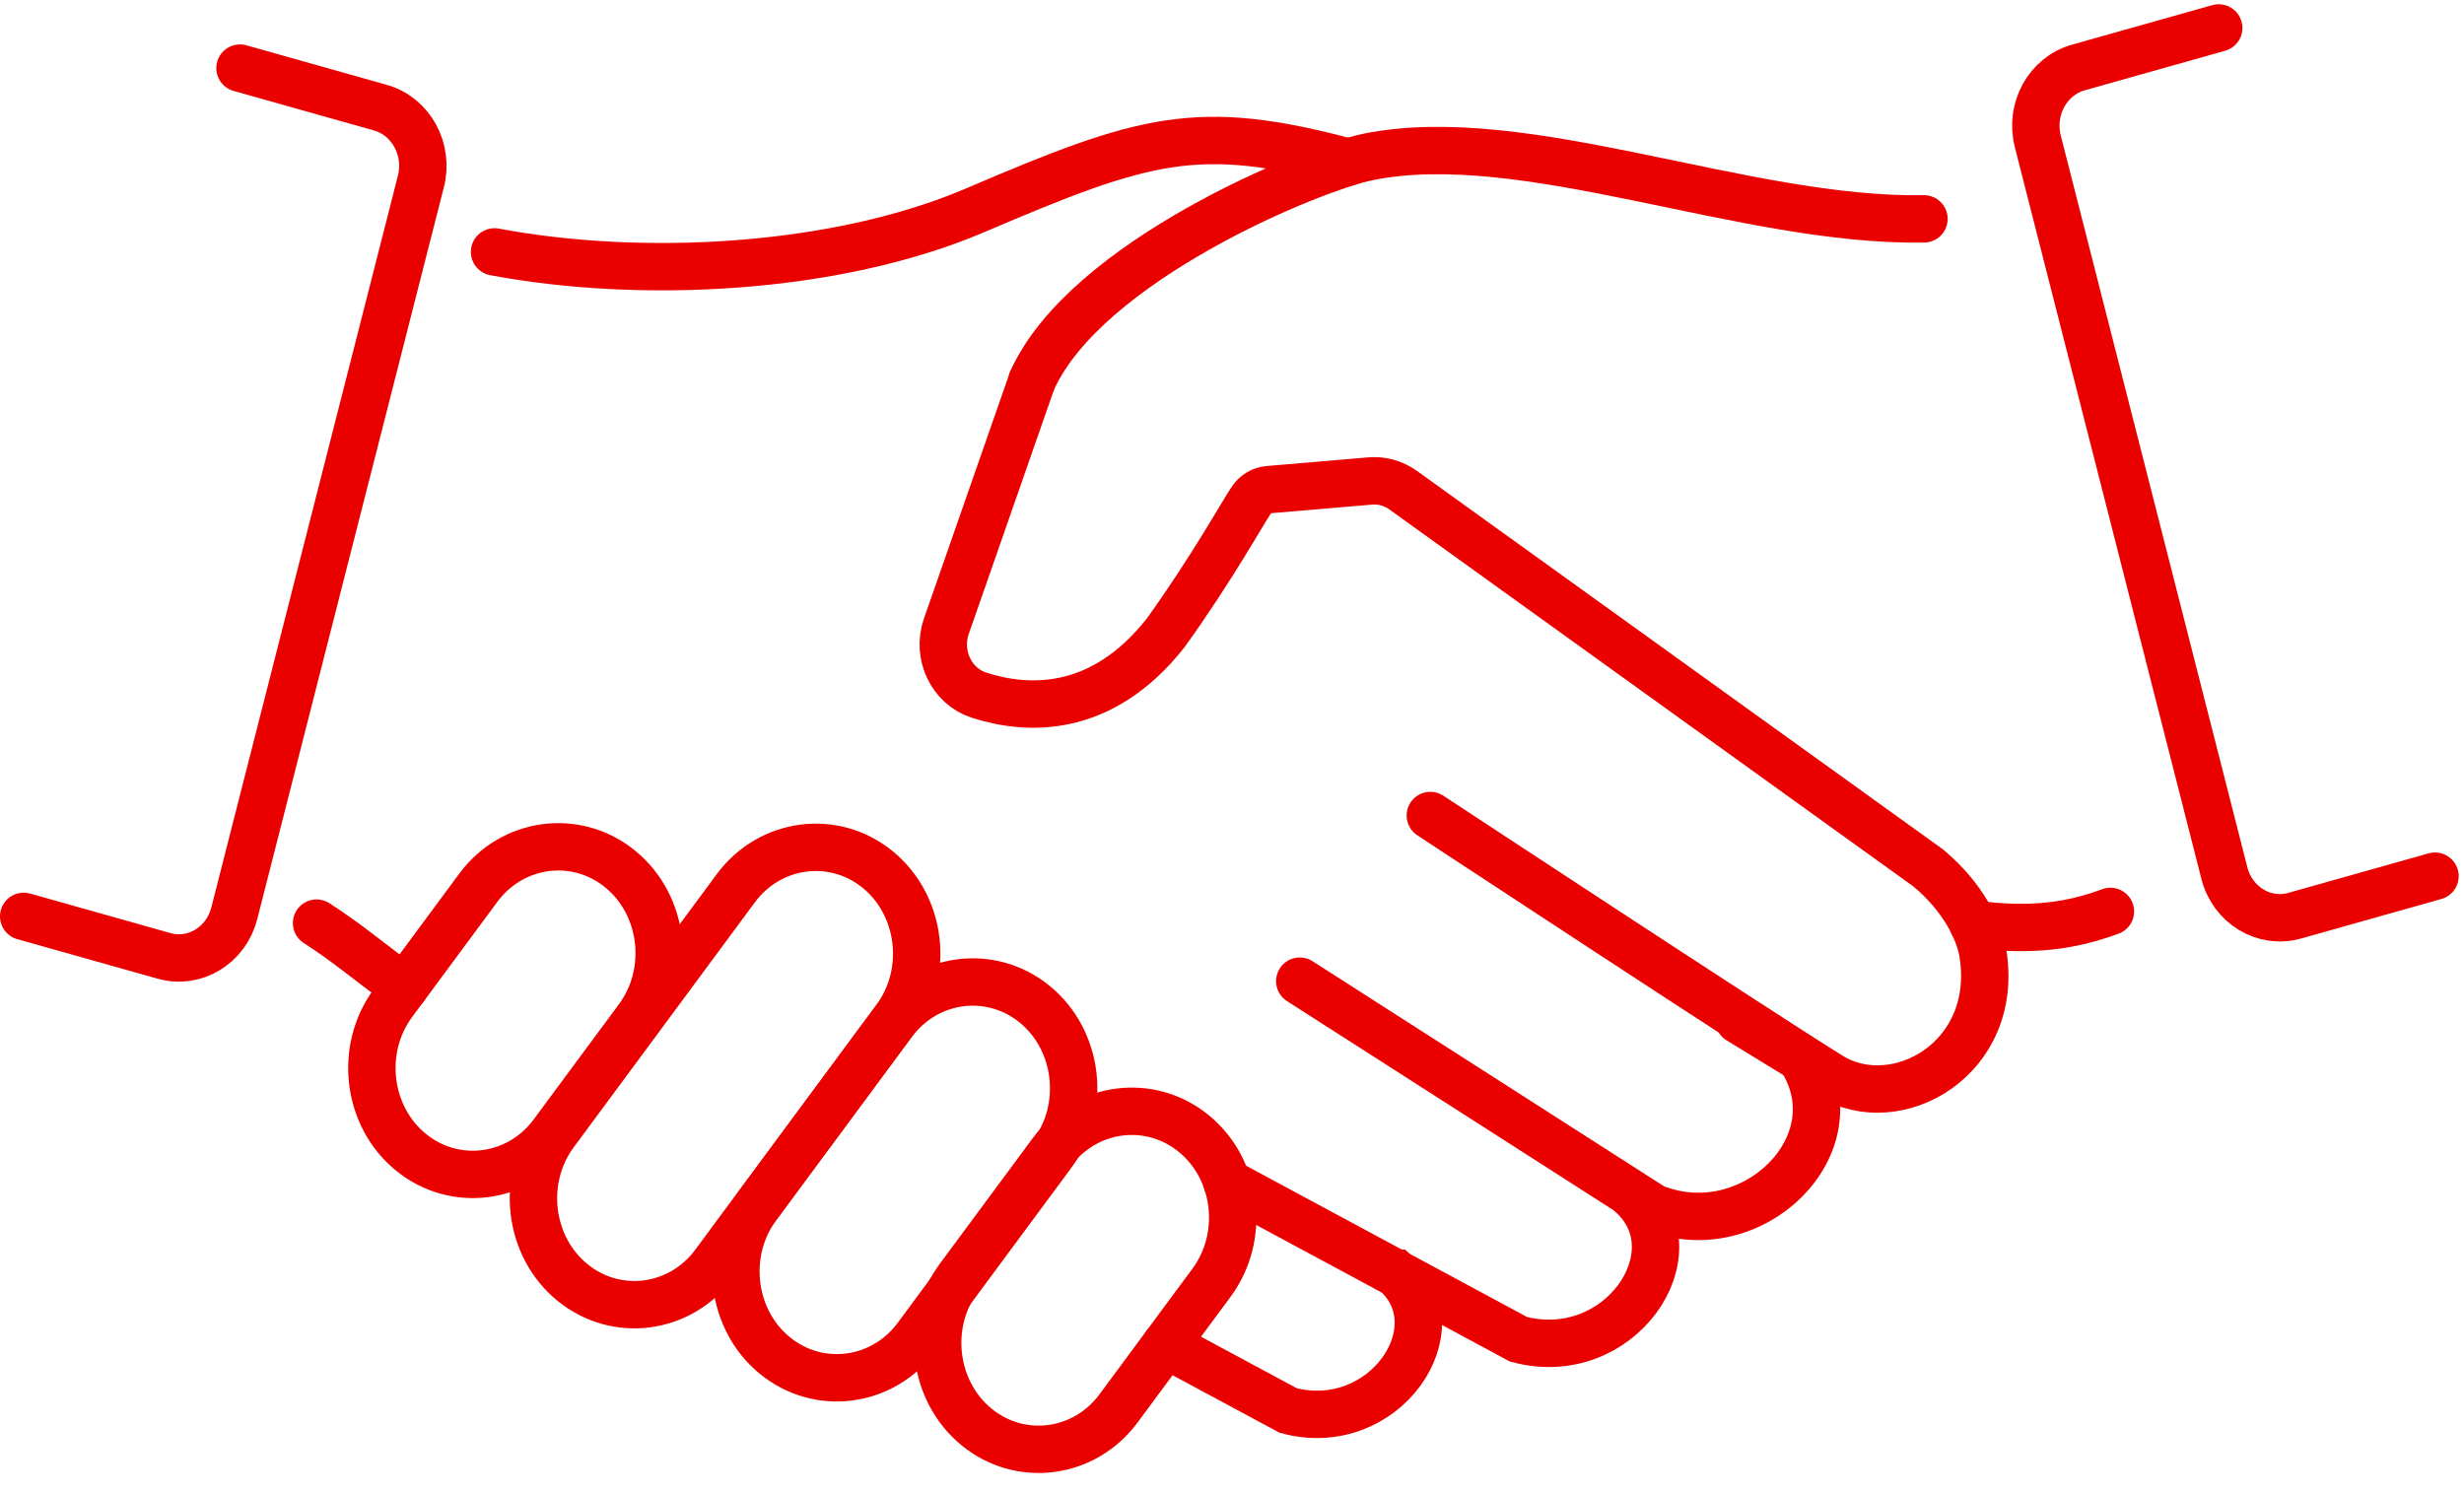 <svg width="104" height="63" viewBox="0 0 104 63" fill="none" xmlns="http://www.w3.org/2000/svg">
<path d="M1 38.683L6.925 40.352C8.216 40.715 9.543 39.91 9.889 38.553L17.765 7.66C18.111 6.302 17.345 4.907 16.053 4.544L10.129 2.875" stroke="#EB0000" stroke-width="2" stroke-linecap="round" stroke-linejoin="round"/>
<path d="M20.874 10.634C27.053 11.795 35.249 11.403 41.169 8.873C48.349 5.804 50.556 5.151 56.899 6.844" stroke="#EB0000" stroke-width="2" stroke-miterlimit="10" stroke-linecap="round"/>
<path d="M73.4 43.065L76.001 44.658C78.396 48.325 73.917 52.669 69.773 50.969L54.86 41.418" stroke="#EB0000" stroke-width="2" stroke-miterlimit="10" stroke-linecap="round"/>
<path d="M68.873 50.435C71.601 52.899 68.351 57.67 64.091 56.535L51.788 49.91" stroke="#EB0000" stroke-width="2" stroke-miterlimit="10" stroke-linecap="round"/>
<path d="M58.914 53.746H58.916C61.503 56.089 58.415 60.618 54.371 59.542L49.201 56.761" stroke="#EB0000" stroke-width="2" stroke-miterlimit="10" stroke-linecap="round"/>
<path d="M47.212 59.452C45.772 61.401 43.075 61.755 41.221 60.24C39.368 58.726 39.031 55.892 40.471 53.943L44.395 48.638C45.836 46.69 48.532 46.336 50.386 47.85C52.24 49.364 52.577 52.199 51.136 54.147L47.212 59.452Z" stroke="#EB0000" stroke-width="2" stroke-miterlimit="10" stroke-linecap="round"/>
<path d="M38.696 56.433C37.255 58.382 34.558 58.736 32.705 57.221C30.851 55.707 30.514 52.873 31.954 50.924L37.682 43.181C39.123 41.233 41.819 40.879 43.673 42.393C45.527 43.907 45.864 46.742 44.423 48.69L38.696 56.433Z" stroke="#EB0000" stroke-width="2" stroke-miterlimit="10" stroke-linecap="round"/>
<path d="M30.151 53.347C28.71 55.296 26.013 55.65 24.16 54.135C22.306 52.621 21.969 49.787 23.41 47.838L31.057 37.496C32.498 35.548 35.194 35.194 37.048 36.708C38.902 38.223 39.239 41.057 37.798 43.005L30.151 53.347Z" stroke="#EB0000" stroke-width="2" stroke-miterlimit="10" stroke-linecap="round"/>
<path d="M23.331 47.848C21.89 49.797 19.194 50.15 17.34 48.636C15.486 47.121 15.149 44.287 16.59 42.339L20.188 37.475C21.629 35.526 24.325 35.173 26.179 36.687C28.033 38.202 28.37 41.036 26.929 42.984L23.331 47.848Z" stroke="#EB0000" stroke-width="2" stroke-miterlimit="10" stroke-linecap="round"/>
<path d="M17.074 41.686C15.821 40.789 14.639 39.782 13.362 38.968" stroke="#EB0000" stroke-width="2" stroke-miterlimit="10" stroke-linecap="round"/>
<path d="M102.776 36.986L96.851 38.655C95.56 39.018 94.233 38.213 93.886 36.856L86.011 5.965C85.664 4.608 86.431 3.212 87.722 2.849L93.647 1.18" stroke="#EB0000" stroke-width="2" stroke-linecap="round" stroke-linejoin="round"/>
<path d="M81.207 9.239C73.638 9.374 64.343 5.279 57.73 6.628C55.351 7.114 45.826 11.026 43.562 16.067" stroke="#EB0000" stroke-width="2" stroke-miterlimit="10" stroke-linecap="round"/>
<path d="M83.282 39.009C85.793 39.341 87.474 39.066 89.076 38.474" stroke="#EB0000" stroke-width="2" stroke-miterlimit="10" stroke-linecap="round"/>
<path d="M43.562 16.067L39.944 26.435C39.522 27.646 40.158 28.973 41.33 29.348C43.341 29.994 46.483 30.172 49.206 26.708C51.176 23.962 52.413 21.705 52.826 21.095C52.992 20.85 53.251 20.694 53.535 20.67L57.834 20.304C58.325 20.262 58.817 20.399 59.223 20.691L81.39 36.642C82.876 37.881 83.54 39.31 83.69 40.212C84.43 44.708 80.03 47.129 77.262 45.424C74.492 43.718 60.371 34.425 60.371 34.425" stroke="#EB0000" stroke-width="2" stroke-linecap="round" stroke-linejoin="round"/>
</svg>

